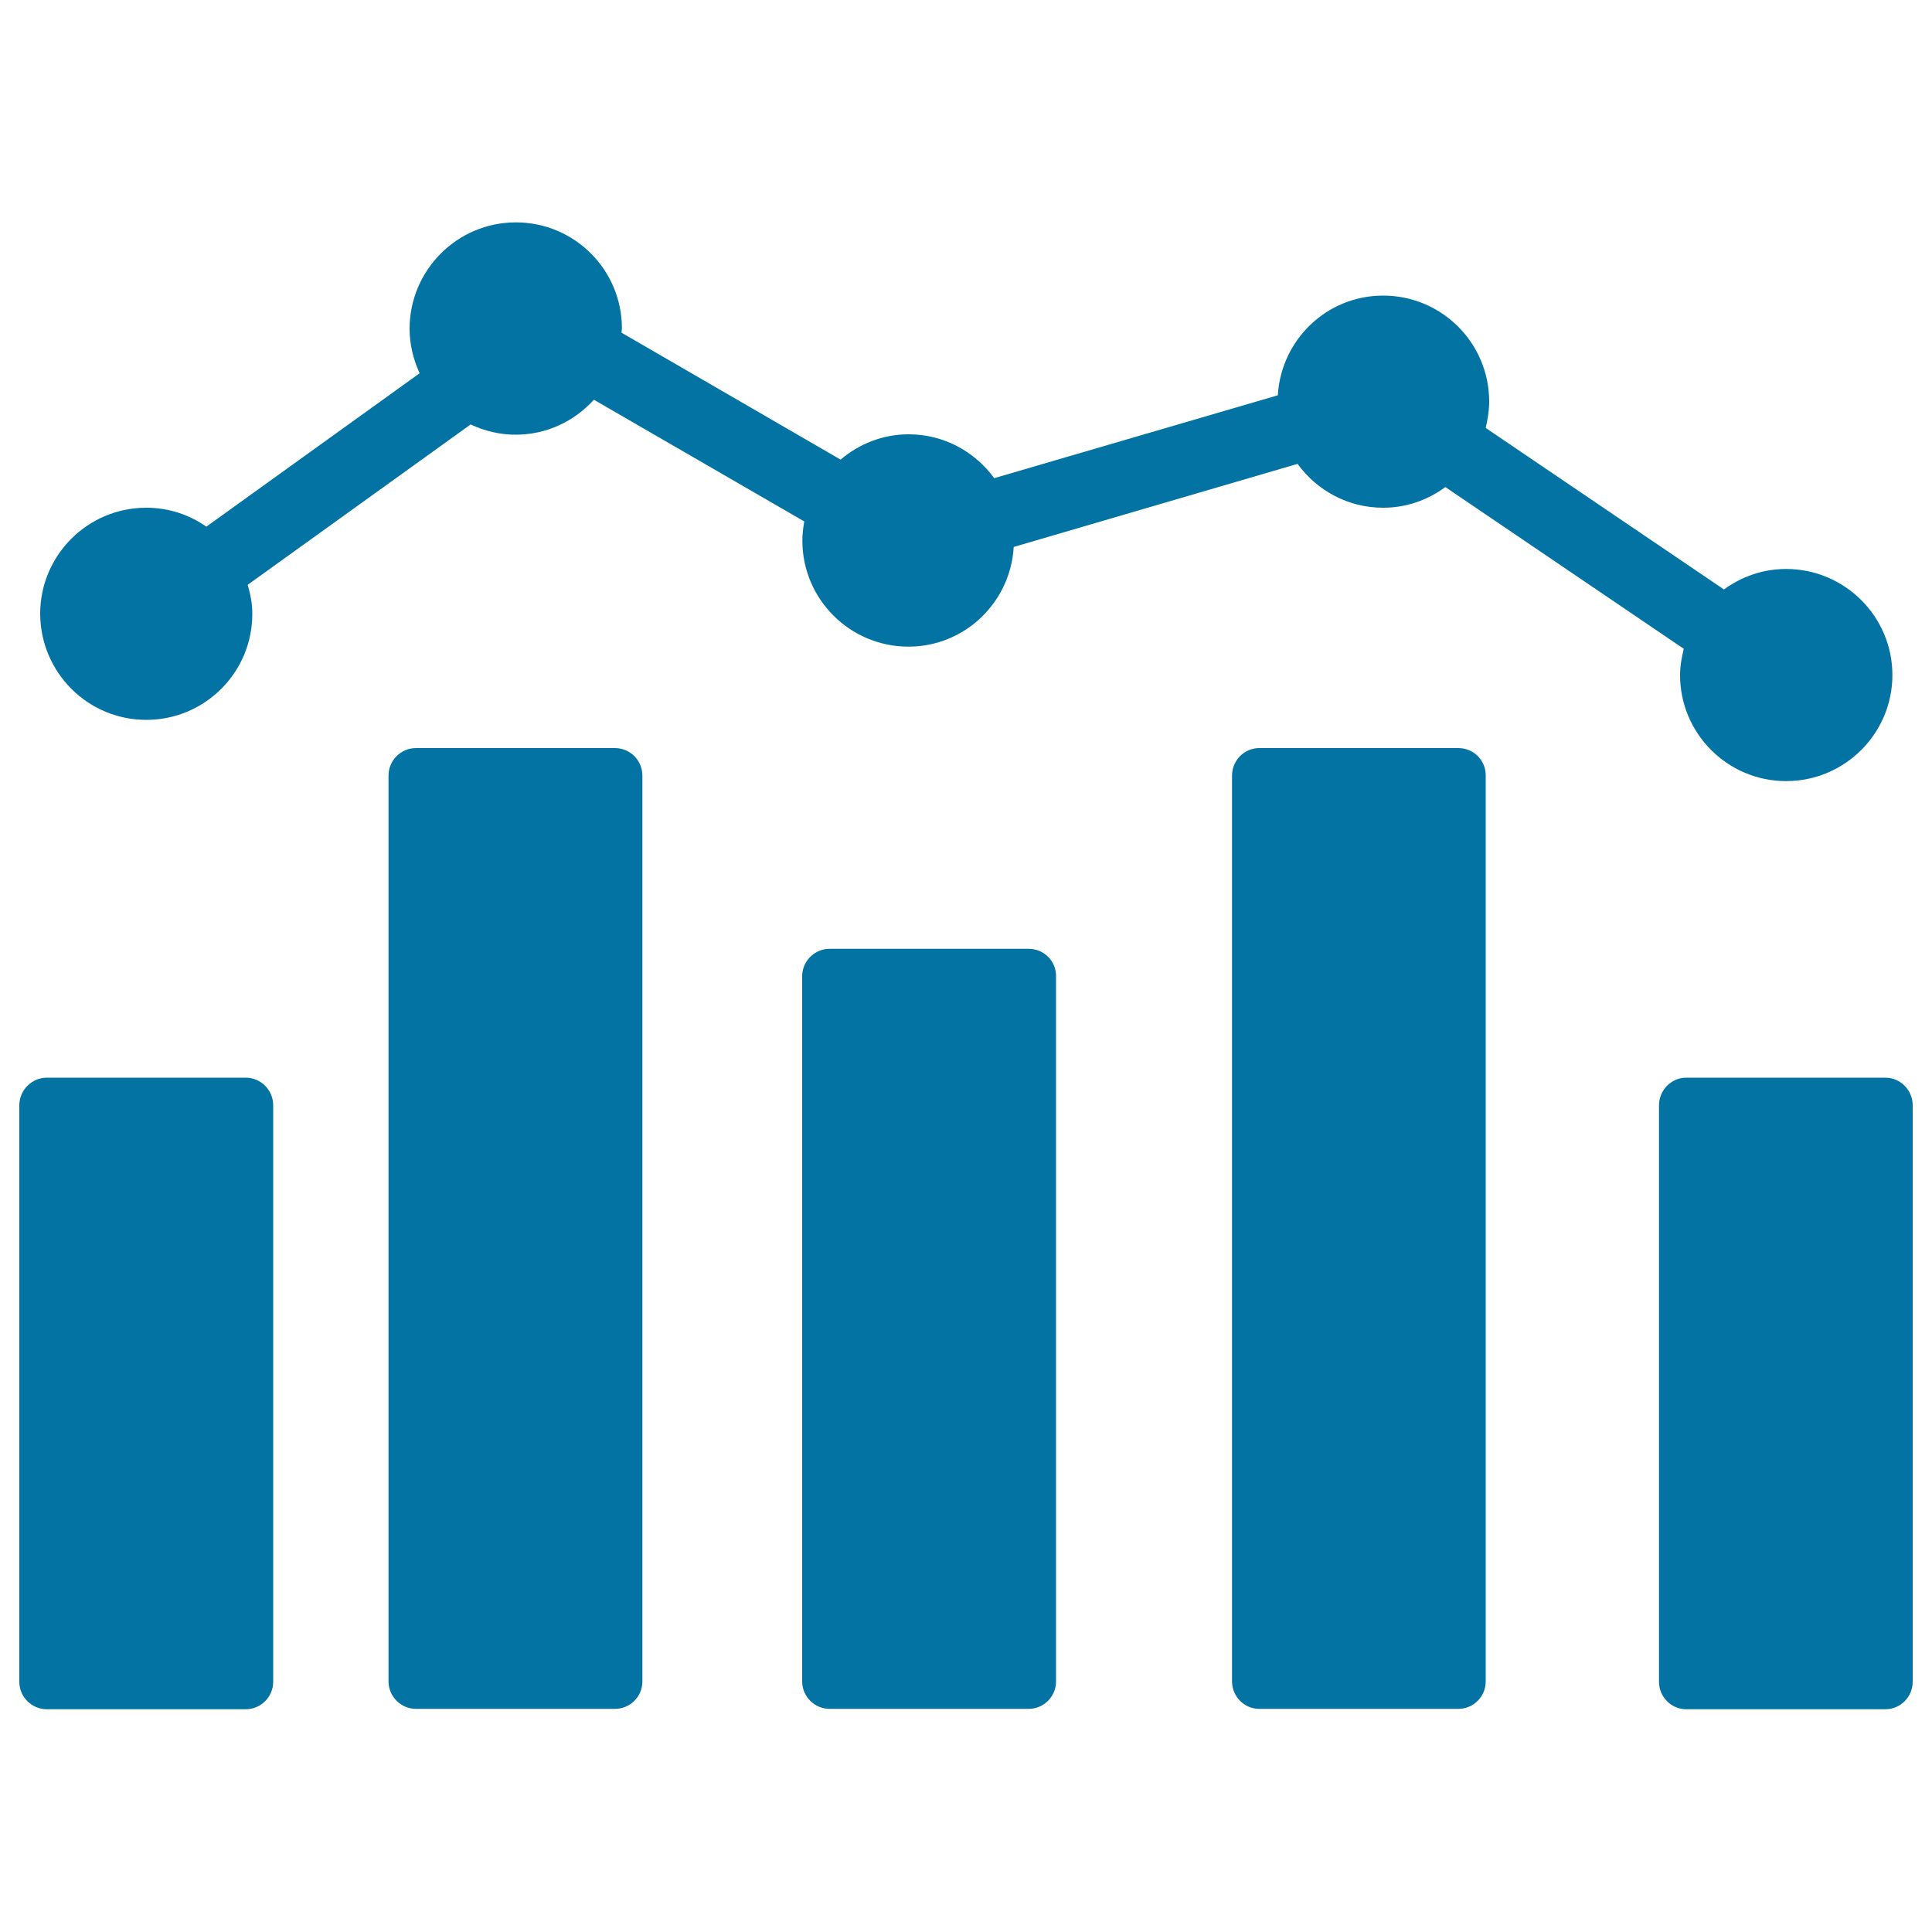 <svg xmlns="http://www.w3.org/2000/svg" viewBox="0 0 1000 1000" style="fill:#0273a2">
<title>Bar Chart And Polyline SVG icon</title>
<g><g><path d="M127.2,557.8h-103c-7.8,0-14.2,6.5-14.2,14.3v298.4c0,7.8,6.4,14.2,14.2,14.2h103c7.8,0,14.2-6.4,14.2-14.2V572.1C141.4,564.3,135.1,557.8,127.2,557.8z"/><path d="M975.8,557.8h-103c-7.8,0-14.1,6.5-14.1,14.3v298.4c0,7.8,6.3,14.2,14.1,14.2h103c7.9,0,14.2-6.4,14.2-14.2V572.1C990,564.3,983.7,557.8,975.8,557.8z"/><path d="M318.3,387.2h-103c-7.8,0-14.2,6.4-14.2,14.2v468.9c0,7.8,6.4,14.2,14.2,14.2h103c7.9,0,14.2-6.4,14.2-14.2V401.5C332.5,393.6,326.2,387.2,318.3,387.2z"/><path d="M754.8,387.2h-103c-7.8,0-14.1,6.4-14.1,14.2v468.9c0,7.8,6.3,14.2,14.1,14.2h103c7.9,0,14.2-6.4,14.2-14.2V401.5C769.1,393.6,762.8,387.2,754.8,387.2z"/><path d="M532.4,491.1h-103c-7.8,0-14.2,6.4-14.2,14.2v365c0,7.8,6.4,14.2,14.2,14.2h103c7.9,0,14.2-6.4,14.2-14.2v-365C546.7,497.5,540.4,491.1,532.4,491.1z"/><path d="M75.7,372.6c30.3,0,54.9-24.5,54.9-54.9c0-5.3-1-10.2-2.4-15l115.4-83c7.1,3.3,14.9,5.3,23.3,5.3c16.1,0,30.4-7,40.5-18.1l108.9,63c-0.6,3.2-1,6.6-1,9.9c0,30.3,24.6,54.9,54.9,54.9c29.2,0,52.8-22.9,54.5-51.6l146.9-43c10,13.7,26,22.7,44.3,22.7c12.1,0,23.1-4,32.2-10.7l123.4,83.7c-1,4.3-1.9,8.9-1.9,13.6c0,30.3,24.6,54.9,54.9,54.9c30.3,0,55-24.6,55-54.9s-24.7-54.9-55-54.9c-12.1,0-23.1,4-32.2,10.6l-123.3-83.6c1-4.4,1.8-8.9,1.8-13.6c0-30.3-24.5-54.9-54.9-54.9c-29.2,0-52.8,22.9-54.5,51.6l-146.8,42.9c-10-13.7-26-22.7-44.3-22.7c-13.5,0-25.7,5-35.2,13.1l-113.4-65.7c0-0.8,0.2-1.5,0.2-2.2c0-30.3-24.5-54.9-54.9-54.9S212,139.9,212,170.2c0,8.2,2,16,5.2,23l-110.4,79.4c-8.8-6.2-19.5-9.8-31.1-9.8c-30.3,0-54.9,24.6-54.9,54.9C20.9,348,45.4,372.6,75.7,372.6z"/></g></g>
</svg>